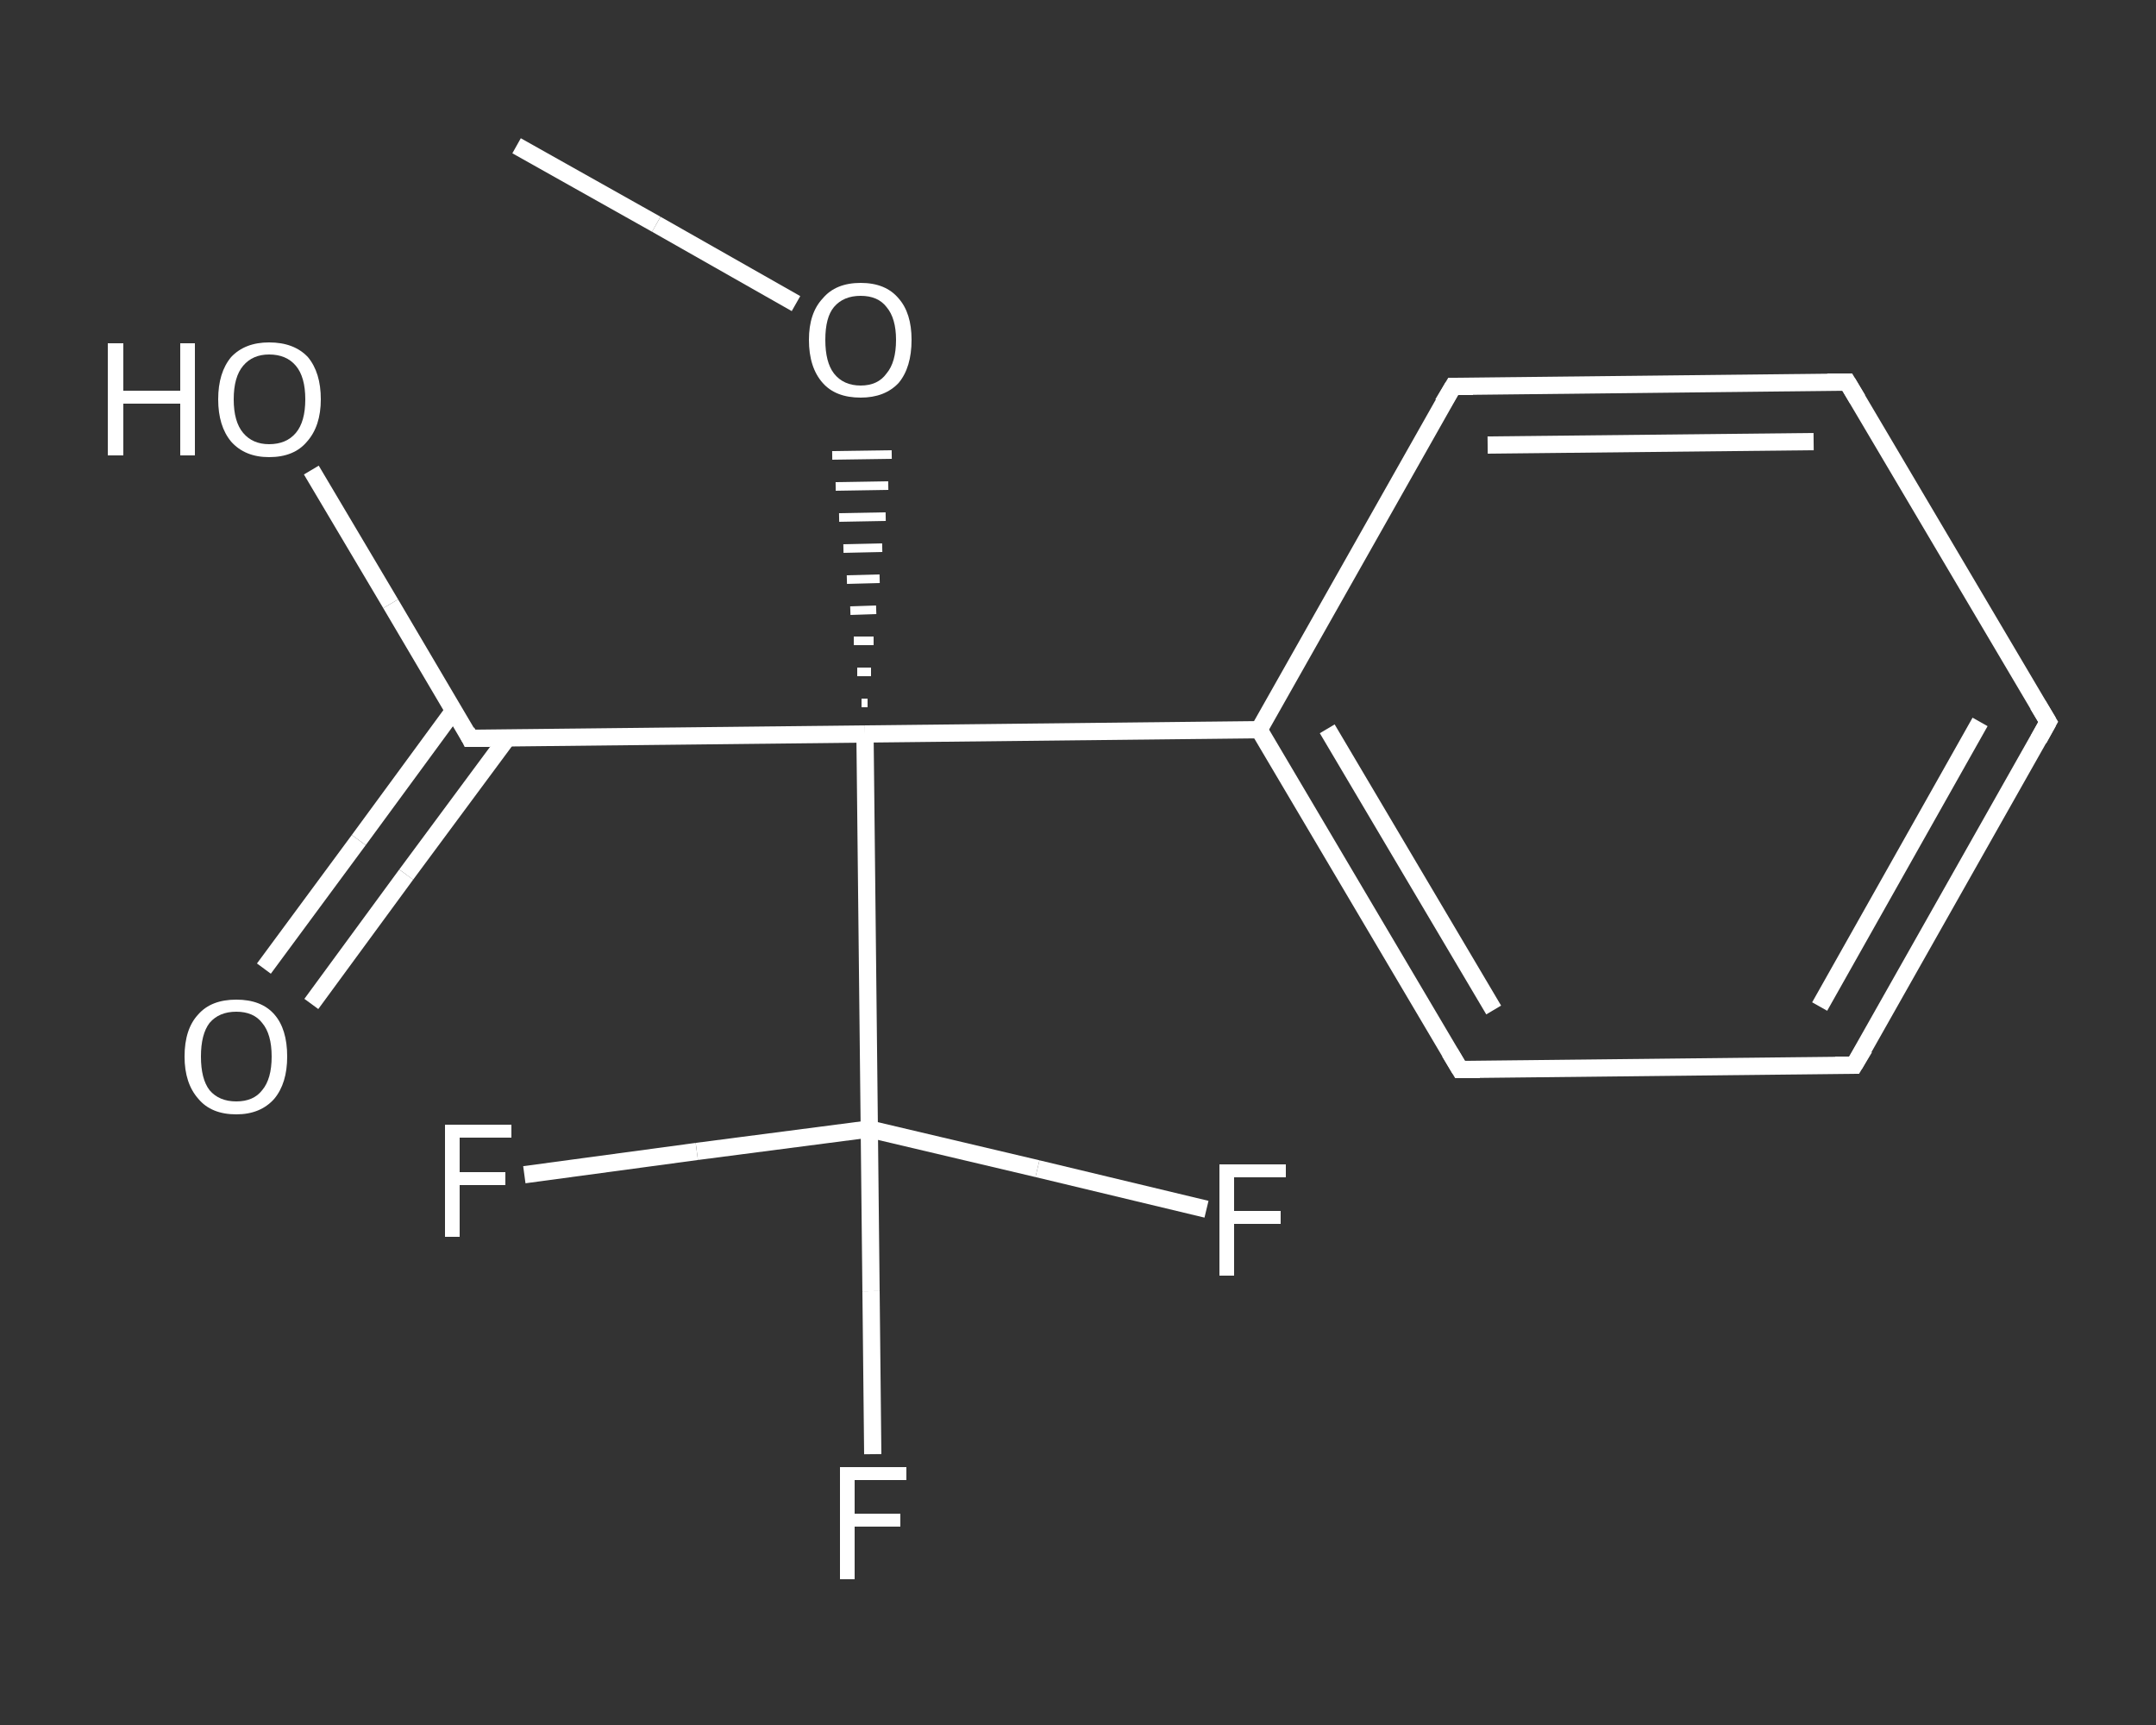 <?xml version='1.0' encoding='iso-8859-1'?>
<svg version='1.1' baseProfile='full'
              xmlns='http://www.w3.org/2000/svg'
                      xmlns:rdkit='http://www.rdkit.org/xml'
                      xmlns:xlink='http://www.w3.org/1999/xlink'
                  xml:space='preserve'
width='250px' height='200px' viewBox='0 0 250 200'>
<rect x="0" y="0" width="250" height="200" fill="#333333" stroke="none"/>
<!-- END OF HEADER -->
<rect style='opacity:1.0;fill:transparent;stroke:none' width='250.0' height='200.0' x='0.0' y='0.0'> </rect>
<path class='bond-0 atom-0 atom-1' d='M 59.9,16.9 L 76.1,26.0' style='fill:none;fill-rule:evenodd;stroke:#FFFFFF;stroke-width:2.0px;stroke-linecap:butt;stroke-linejoin:miter;stroke-opacity:1' />
<path class='bond-0 atom-0 atom-1' d='M 76.1,26.0 L 92.3,35.2' style='fill:none;fill-rule:evenodd;stroke:#FFFFFF;stroke-width:2.0px;stroke-linecap:butt;stroke-linejoin:miter;stroke-opacity:1' />
<path class='bond-1 atom-2 atom-1' d='M 100.6,81.5 L 99.9,81.5' style='fill:none;fill-rule:evenodd;stroke:#FFFFFF;stroke-width:1.0px;stroke-linecap:butt;stroke-linejoin:miter;stroke-opacity:1' />
<path class='bond-1 atom-2 atom-1' d='M 101.0,77.9 L 99.4,77.9' style='fill:none;fill-rule:evenodd;stroke:#FFFFFF;stroke-width:1.0px;stroke-linecap:butt;stroke-linejoin:miter;stroke-opacity:1' />
<path class='bond-1 atom-2 atom-1' d='M 101.3,74.3 L 99.0,74.3' style='fill:none;fill-rule:evenodd;stroke:#FFFFFF;stroke-width:1.0px;stroke-linecap:butt;stroke-linejoin:miter;stroke-opacity:1' />
<path class='bond-1 atom-2 atom-1' d='M 101.6,70.7 L 98.6,70.8' style='fill:none;fill-rule:evenodd;stroke:#FFFFFF;stroke-width:1.0px;stroke-linecap:butt;stroke-linejoin:miter;stroke-opacity:1' />
<path class='bond-1 atom-2 atom-1' d='M 102.0,67.1 L 98.2,67.2' style='fill:none;fill-rule:evenodd;stroke:#FFFFFF;stroke-width:1.0px;stroke-linecap:butt;stroke-linejoin:miter;stroke-opacity:1' />
<path class='bond-1 atom-2 atom-1' d='M 102.3,63.5 L 97.8,63.6' style='fill:none;fill-rule:evenodd;stroke:#FFFFFF;stroke-width:1.0px;stroke-linecap:butt;stroke-linejoin:miter;stroke-opacity:1' />
<path class='bond-1 atom-2 atom-1' d='M 102.7,59.9 L 97.3,60.0' style='fill:none;fill-rule:evenodd;stroke:#FFFFFF;stroke-width:1.0px;stroke-linecap:butt;stroke-linejoin:miter;stroke-opacity:1' />
<path class='bond-1 atom-2 atom-1' d='M 103.0,56.3 L 96.9,56.4' style='fill:none;fill-rule:evenodd;stroke:#FFFFFF;stroke-width:1.0px;stroke-linecap:butt;stroke-linejoin:miter;stroke-opacity:1' />
<path class='bond-1 atom-2 atom-1' d='M 103.4,52.7 L 96.5,52.8' style='fill:none;fill-rule:evenodd;stroke:#FFFFFF;stroke-width:1.0px;stroke-linecap:butt;stroke-linejoin:miter;stroke-opacity:1' />
<path class='bond-2 atom-2 atom-3' d='M 100.3,85.1 L 54.5,85.6' style='fill:none;fill-rule:evenodd;stroke:#FFFFFF;stroke-width:2.0px;stroke-linecap:butt;stroke-linejoin:miter;stroke-opacity:1' />
<path class='bond-3 atom-3 atom-4' d='M 52.6,82.4 L 41.6,97.4' style='fill:none;fill-rule:evenodd;stroke:#FFFFFF;stroke-width:2.0px;stroke-linecap:butt;stroke-linejoin:miter;stroke-opacity:1' />
<path class='bond-3 atom-3 atom-4' d='M 41.6,97.4 L 30.6,112.3' style='fill:none;fill-rule:evenodd;stroke:#FFFFFF;stroke-width:2.0px;stroke-linecap:butt;stroke-linejoin:miter;stroke-opacity:1' />
<path class='bond-3 atom-3 atom-4' d='M 58.8,85.6 L 47.1,101.4' style='fill:none;fill-rule:evenodd;stroke:#FFFFFF;stroke-width:2.0px;stroke-linecap:butt;stroke-linejoin:miter;stroke-opacity:1' />
<path class='bond-3 atom-3 atom-4' d='M 47.1,101.4 L 36.1,116.4' style='fill:none;fill-rule:evenodd;stroke:#FFFFFF;stroke-width:2.0px;stroke-linecap:butt;stroke-linejoin:miter;stroke-opacity:1' />
<path class='bond-4 atom-3 atom-5' d='M 54.5,85.6 L 45.3,70.0' style='fill:none;fill-rule:evenodd;stroke:#FFFFFF;stroke-width:2.0px;stroke-linecap:butt;stroke-linejoin:miter;stroke-opacity:1' />
<path class='bond-4 atom-3 atom-5' d='M 45.3,70.0 L 36.1,54.5' style='fill:none;fill-rule:evenodd;stroke:#FFFFFF;stroke-width:2.0px;stroke-linecap:butt;stroke-linejoin:miter;stroke-opacity:1' />
<path class='bond-5 atom-2 atom-6' d='M 100.3,85.1 L 146.0,84.6' style='fill:none;fill-rule:evenodd;stroke:#FFFFFF;stroke-width:2.0px;stroke-linecap:butt;stroke-linejoin:miter;stroke-opacity:1' />
<path class='bond-6 atom-6 atom-7' d='M 146.0,84.6 L 169.3,124.0' style='fill:none;fill-rule:evenodd;stroke:#FFFFFF;stroke-width:2.0px;stroke-linecap:butt;stroke-linejoin:miter;stroke-opacity:1' />
<path class='bond-6 atom-6 atom-7' d='M 153.9,84.5 L 173.2,117.1' style='fill:none;fill-rule:evenodd;stroke:#FFFFFF;stroke-width:2.0px;stroke-linecap:butt;stroke-linejoin:miter;stroke-opacity:1' />
<path class='bond-7 atom-7 atom-8' d='M 169.3,124.0 L 215.0,123.5' style='fill:none;fill-rule:evenodd;stroke:#FFFFFF;stroke-width:2.0px;stroke-linecap:butt;stroke-linejoin:miter;stroke-opacity:1' />
<path class='bond-8 atom-8 atom-9' d='M 215.0,123.5 L 237.5,83.7' style='fill:none;fill-rule:evenodd;stroke:#FFFFFF;stroke-width:2.0px;stroke-linecap:butt;stroke-linejoin:miter;stroke-opacity:1' />
<path class='bond-8 atom-8 atom-9' d='M 211.0,116.7 L 229.6,83.7' style='fill:none;fill-rule:evenodd;stroke:#FFFFFF;stroke-width:2.0px;stroke-linecap:butt;stroke-linejoin:miter;stroke-opacity:1' />
<path class='bond-9 atom-9 atom-10' d='M 237.5,83.7 L 214.2,44.3' style='fill:none;fill-rule:evenodd;stroke:#FFFFFF;stroke-width:2.0px;stroke-linecap:butt;stroke-linejoin:miter;stroke-opacity:1' />
<path class='bond-10 atom-10 atom-11' d='M 214.2,44.3 L 168.5,44.8' style='fill:none;fill-rule:evenodd;stroke:#FFFFFF;stroke-width:2.0px;stroke-linecap:butt;stroke-linejoin:miter;stroke-opacity:1' />
<path class='bond-10 atom-10 atom-11' d='M 210.3,51.2 L 172.5,51.6' style='fill:none;fill-rule:evenodd;stroke:#FFFFFF;stroke-width:2.0px;stroke-linecap:butt;stroke-linejoin:miter;stroke-opacity:1' />
<path class='bond-11 atom-2 atom-12' d='M 100.3,85.1 L 100.8,130.9' style='fill:none;fill-rule:evenodd;stroke:#FFFFFF;stroke-width:2.0px;stroke-linecap:butt;stroke-linejoin:miter;stroke-opacity:1' />
<path class='bond-12 atom-12 atom-13' d='M 100.8,130.9 L 101.0,149.7' style='fill:none;fill-rule:evenodd;stroke:#FFFFFF;stroke-width:2.0px;stroke-linecap:butt;stroke-linejoin:miter;stroke-opacity:1' />
<path class='bond-12 atom-12 atom-13' d='M 101.0,149.7 L 101.2,168.6' style='fill:none;fill-rule:evenodd;stroke:#FFFFFF;stroke-width:2.0px;stroke-linecap:butt;stroke-linejoin:miter;stroke-opacity:1' />
<path class='bond-13 atom-12 atom-14' d='M 100.8,130.9 L 120.3,135.5' style='fill:none;fill-rule:evenodd;stroke:#FFFFFF;stroke-width:2.0px;stroke-linecap:butt;stroke-linejoin:miter;stroke-opacity:1' />
<path class='bond-13 atom-12 atom-14' d='M 120.3,135.5 L 139.9,140.2' style='fill:none;fill-rule:evenodd;stroke:#FFFFFF;stroke-width:2.0px;stroke-linecap:butt;stroke-linejoin:miter;stroke-opacity:1' />
<path class='bond-14 atom-12 atom-15' d='M 100.8,130.9 L 80.8,133.5' style='fill:none;fill-rule:evenodd;stroke:#FFFFFF;stroke-width:2.0px;stroke-linecap:butt;stroke-linejoin:miter;stroke-opacity:1' />
<path class='bond-14 atom-12 atom-15' d='M 80.8,133.5 L 60.8,136.2' style='fill:none;fill-rule:evenodd;stroke:#FFFFFF;stroke-width:2.0px;stroke-linecap:butt;stroke-linejoin:miter;stroke-opacity:1' />
<path class='bond-15 atom-11 atom-6' d='M 168.5,44.8 L 146.0,84.6' style='fill:none;fill-rule:evenodd;stroke:#FFFFFF;stroke-width:2.0px;stroke-linecap:butt;stroke-linejoin:miter;stroke-opacity:1' />
<path d='M 56.8,85.6 L 54.5,85.6 L 54.1,84.8' style='fill:none;stroke:#FFFFFF;stroke-width:2.0px;stroke-linecap:butt;stroke-linejoin:miter;stroke-opacity:1;' />
<path d='M 168.1,122.0 L 169.3,124.0 L 171.6,124.0' style='fill:none;stroke:#FFFFFF;stroke-width:2.0px;stroke-linecap:butt;stroke-linejoin:miter;stroke-opacity:1;' />
<path d='M 212.8,123.5 L 215.0,123.5 L 216.2,121.5' style='fill:none;stroke:#FFFFFF;stroke-width:2.0px;stroke-linecap:butt;stroke-linejoin:miter;stroke-opacity:1;' />
<path d='M 236.4,85.7 L 237.5,83.7 L 236.3,81.7' style='fill:none;stroke:#FFFFFF;stroke-width:2.0px;stroke-linecap:butt;stroke-linejoin:miter;stroke-opacity:1;' />
<path d='M 215.4,46.3 L 214.2,44.3 L 211.9,44.3' style='fill:none;stroke:#FFFFFF;stroke-width:2.0px;stroke-linecap:butt;stroke-linejoin:miter;stroke-opacity:1;' />
<path d='M 170.8,44.8 L 168.5,44.8 L 167.3,46.8' style='fill:none;stroke:#FFFFFF;stroke-width:2.0px;stroke-linecap:butt;stroke-linejoin:miter;stroke-opacity:1;' />
<path class='atom-1' d='M 93.8 39.4
Q 93.8 36.3, 95.4 34.6
Q 96.9 32.8, 99.8 32.8
Q 102.7 32.8, 104.2 34.6
Q 105.7 36.3, 105.7 39.4
Q 105.7 42.6, 104.2 44.4
Q 102.6 46.1, 99.8 46.1
Q 96.9 46.1, 95.4 44.4
Q 93.8 42.6, 93.8 39.4
M 99.8 44.7
Q 101.8 44.7, 102.8 43.3
Q 103.9 42.0, 103.9 39.4
Q 103.9 36.9, 102.8 35.6
Q 101.8 34.3, 99.8 34.3
Q 97.8 34.3, 96.7 35.6
Q 95.7 36.8, 95.7 39.4
Q 95.7 42.0, 96.7 43.3
Q 97.8 44.7, 99.8 44.7
' fill='#FFFFFF'/>
<path class='atom-4' d='M 21.4 122.5
Q 21.4 119.3, 23.0 117.6
Q 24.5 115.9, 27.4 115.9
Q 30.3 115.9, 31.8 117.6
Q 33.3 119.3, 33.3 122.5
Q 33.3 125.6, 31.8 127.4
Q 30.2 129.2, 27.4 129.2
Q 24.5 129.2, 23.0 127.4
Q 21.4 125.6, 21.4 122.5
M 27.4 127.7
Q 29.4 127.7, 30.4 126.4
Q 31.5 125.1, 31.5 122.5
Q 31.5 119.9, 30.4 118.6
Q 29.4 117.3, 27.4 117.3
Q 25.4 117.3, 24.3 118.6
Q 23.3 119.9, 23.3 122.5
Q 23.3 125.1, 24.3 126.4
Q 25.4 127.7, 27.4 127.7
' fill='#FFFFFF'/>
<path class='atom-5' d='M 12.5 39.8
L 14.3 39.8
L 14.3 45.3
L 20.9 45.3
L 20.9 39.8
L 22.6 39.8
L 22.6 52.8
L 20.9 52.8
L 20.9 46.8
L 14.3 46.8
L 14.3 52.8
L 12.5 52.8
L 12.5 39.8
' fill='#FFFFFF'/>
<path class='atom-5' d='M 25.3 46.3
Q 25.3 43.2, 26.8 41.4
Q 28.4 39.7, 31.2 39.7
Q 34.1 39.7, 35.7 41.4
Q 37.2 43.2, 37.2 46.3
Q 37.2 49.4, 35.6 51.2
Q 34.1 53.0, 31.2 53.0
Q 28.4 53.0, 26.8 51.2
Q 25.3 49.4, 25.3 46.3
M 31.2 51.5
Q 33.2 51.5, 34.3 50.2
Q 35.4 48.9, 35.4 46.3
Q 35.4 43.7, 34.3 42.4
Q 33.2 41.1, 31.2 41.1
Q 29.3 41.1, 28.2 42.4
Q 27.1 43.7, 27.1 46.3
Q 27.1 48.9, 28.2 50.2
Q 29.3 51.5, 31.2 51.5
' fill='#FFFFFF'/>
<path class='atom-13' d='M 97.4 170.1
L 105.1 170.1
L 105.1 171.6
L 99.1 171.6
L 99.1 175.5
L 104.4 175.5
L 104.4 177.0
L 99.1 177.0
L 99.1 183.1
L 97.4 183.1
L 97.4 170.1
' fill='#FFFFFF'/>
<path class='atom-14' d='M 141.4 135.0
L 149.1 135.0
L 149.1 136.5
L 143.1 136.5
L 143.1 140.4
L 148.5 140.4
L 148.5 141.9
L 143.1 141.9
L 143.1 147.9
L 141.4 147.9
L 141.4 135.0
' fill='#FFFFFF'/>
<path class='atom-15' d='M 51.6 130.4
L 59.3 130.4
L 59.3 131.9
L 53.3 131.9
L 53.3 135.9
L 58.6 135.9
L 58.6 137.4
L 53.3 137.4
L 53.3 143.4
L 51.6 143.4
L 51.6 130.4
' fill='#FFFFFF'/>
</svg>
